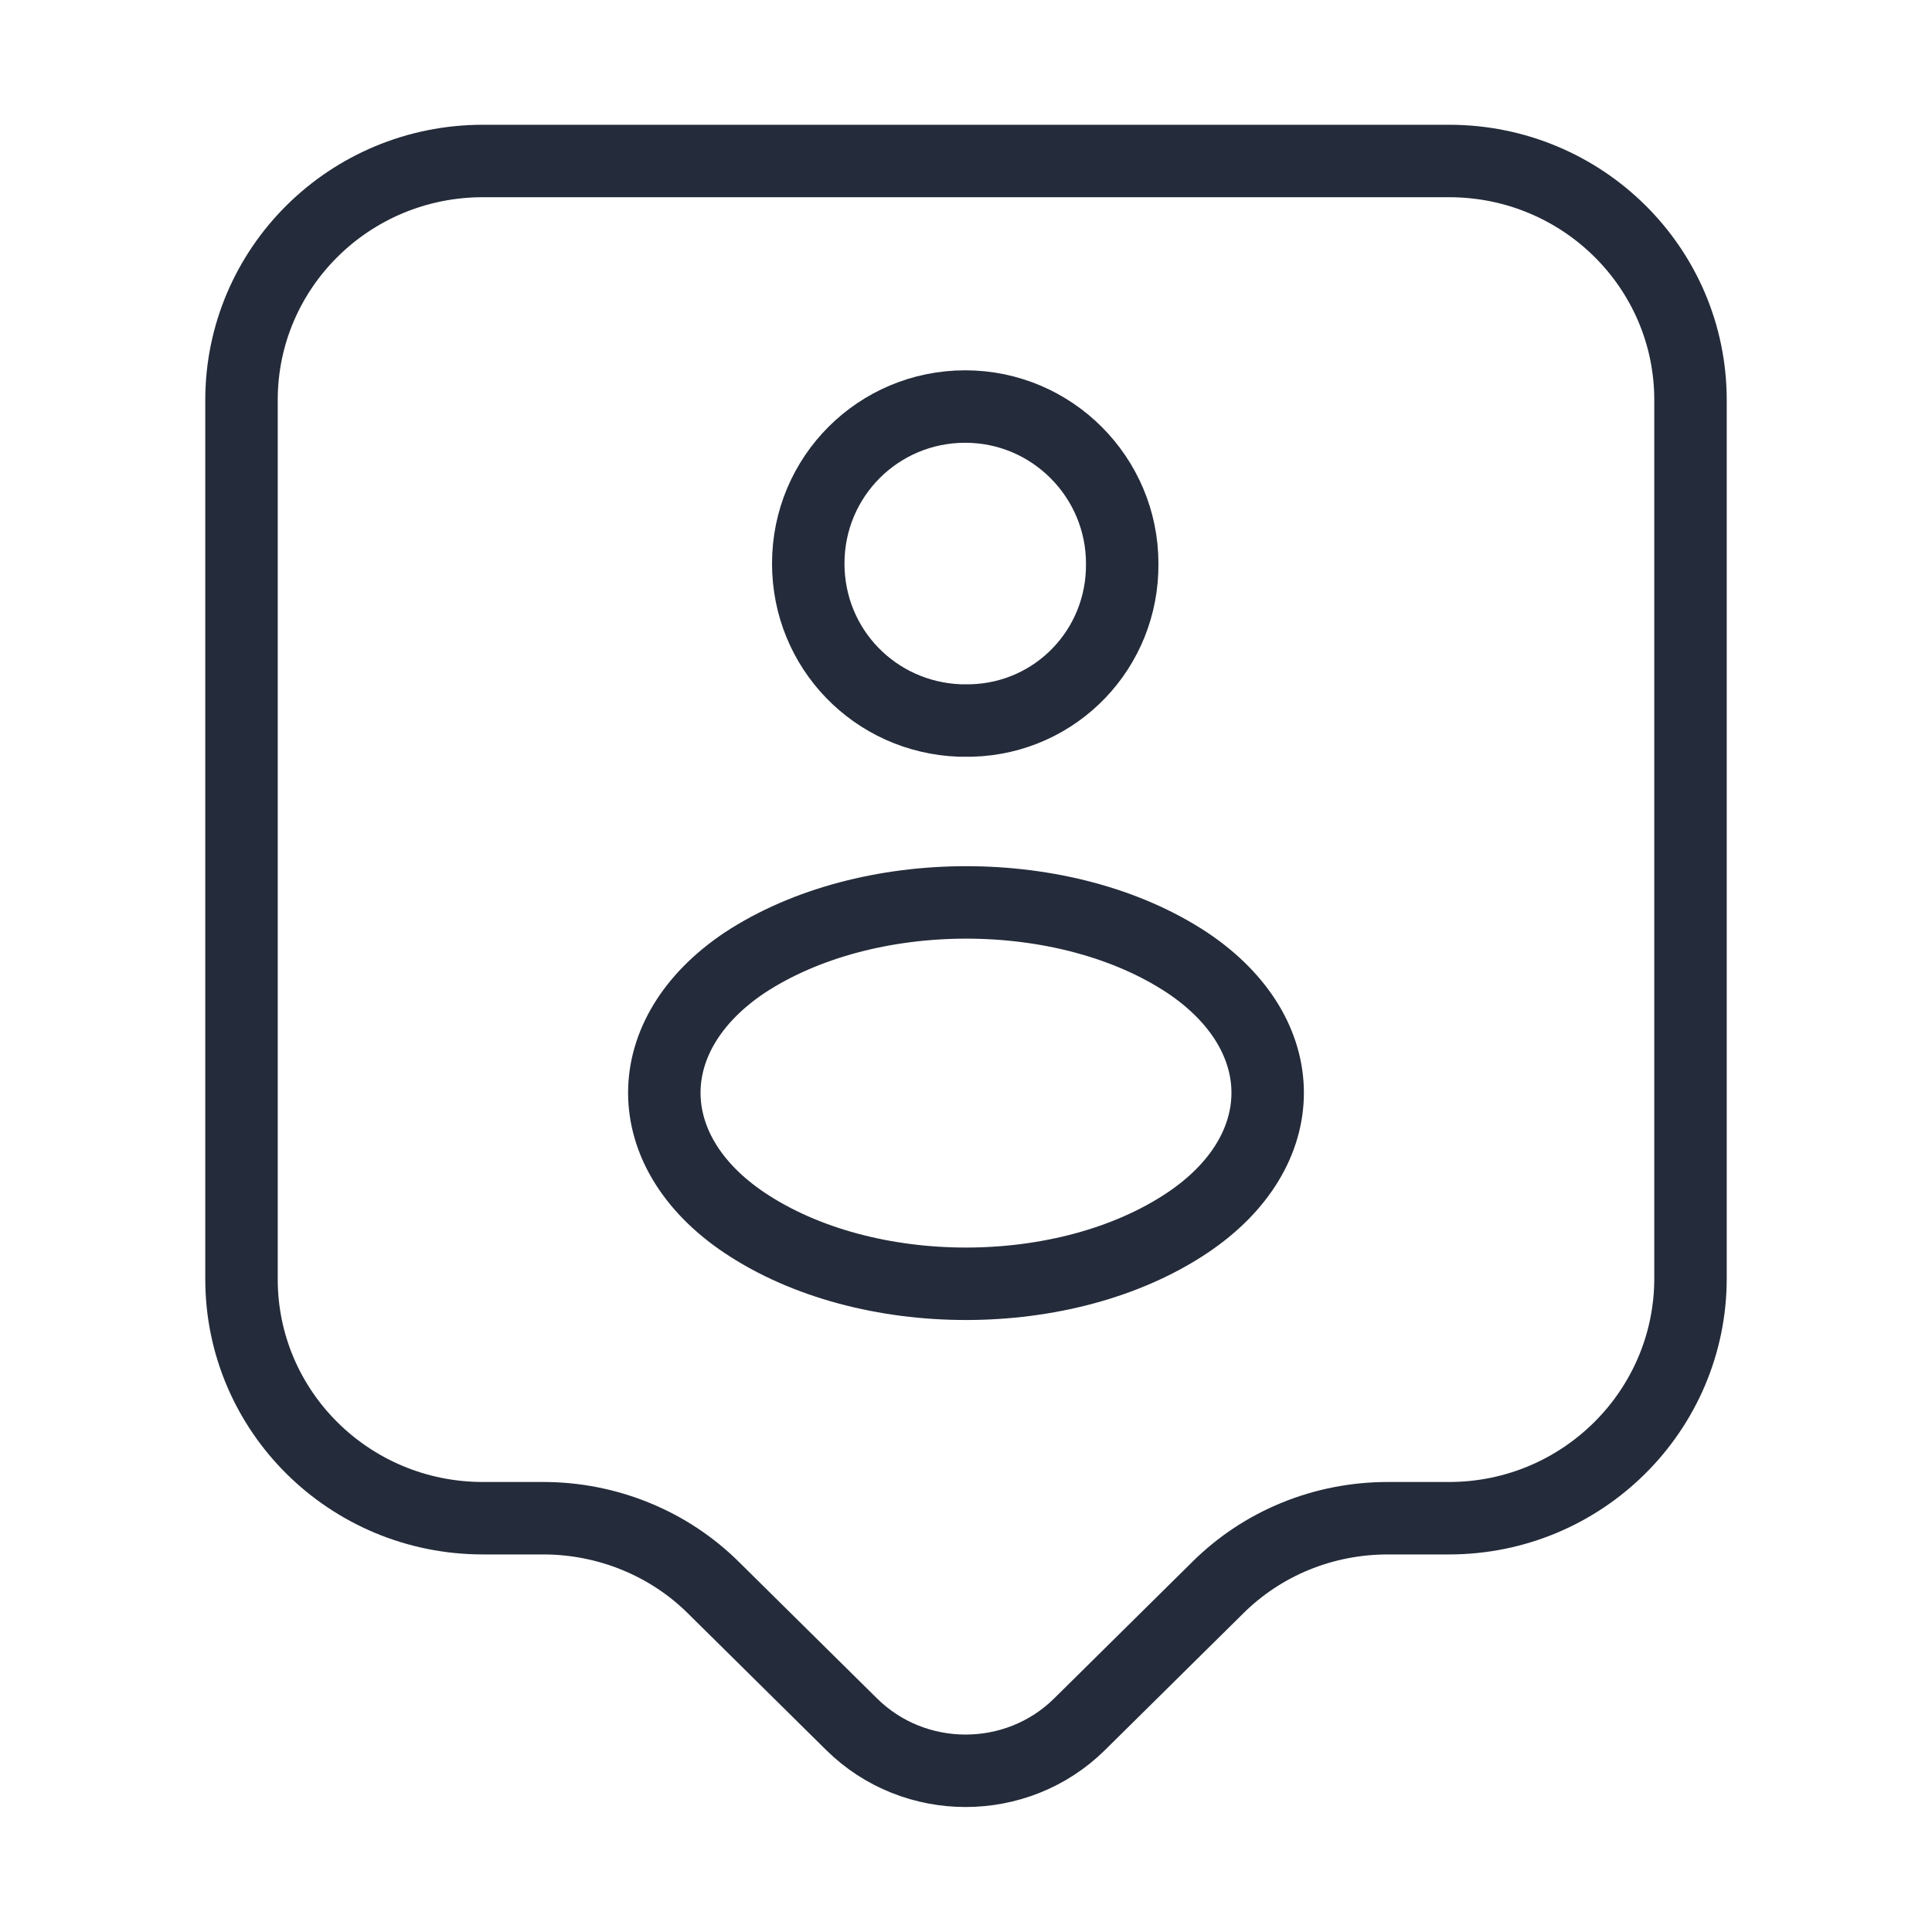<svg width="40" height="40" viewBox="0 0 40 40" fill="none" xmlns="http://www.w3.org/2000/svg">
<path d="M30 31.433H28.733C27.4 31.433 26.133 31.95 25.2 32.883L22.35 35.7C21.05 36.983 18.933 36.983 17.633 35.7L14.783 32.883C13.85 31.95 12.567 31.433 11.25 31.433H10C7.233 31.433 5 29.217 5 26.483V8.283C5 5.55 7.233 3.333 10 3.333H30C32.767 3.333 35 5.55 35 8.283V26.467C35 29.2 32.767 31.433 30 31.433Z" stroke="#242B3A" stroke-width="1.5" stroke-miterlimit="10" stroke-linecap="round" stroke-linejoin="round"/>
<path d="M20.118 14.917C20.051 14.917 19.951 14.917 19.868 14.917C18.118 14.85 16.734 13.433 16.734 11.667C16.734 9.867 18.184 8.417 19.984 8.417C21.784 8.417 23.234 9.883 23.234 11.667C23.251 13.433 21.868 14.867 20.118 14.917Z" stroke="#242B3A" stroke-width="1.5" stroke-linecap="round" stroke-linejoin="round"/>
<path d="M15.416 19.933C13.2 21.417 13.2 23.833 15.416 25.317C17.933 27 22.066 27 24.583 25.317C26.8 23.833 26.8 21.417 24.583 19.933C22.066 18.267 17.95 18.267 15.416 19.933Z" stroke="#242B3A" stroke-width="1.5" stroke-linecap="round" stroke-linejoin="round"/>
</svg>
